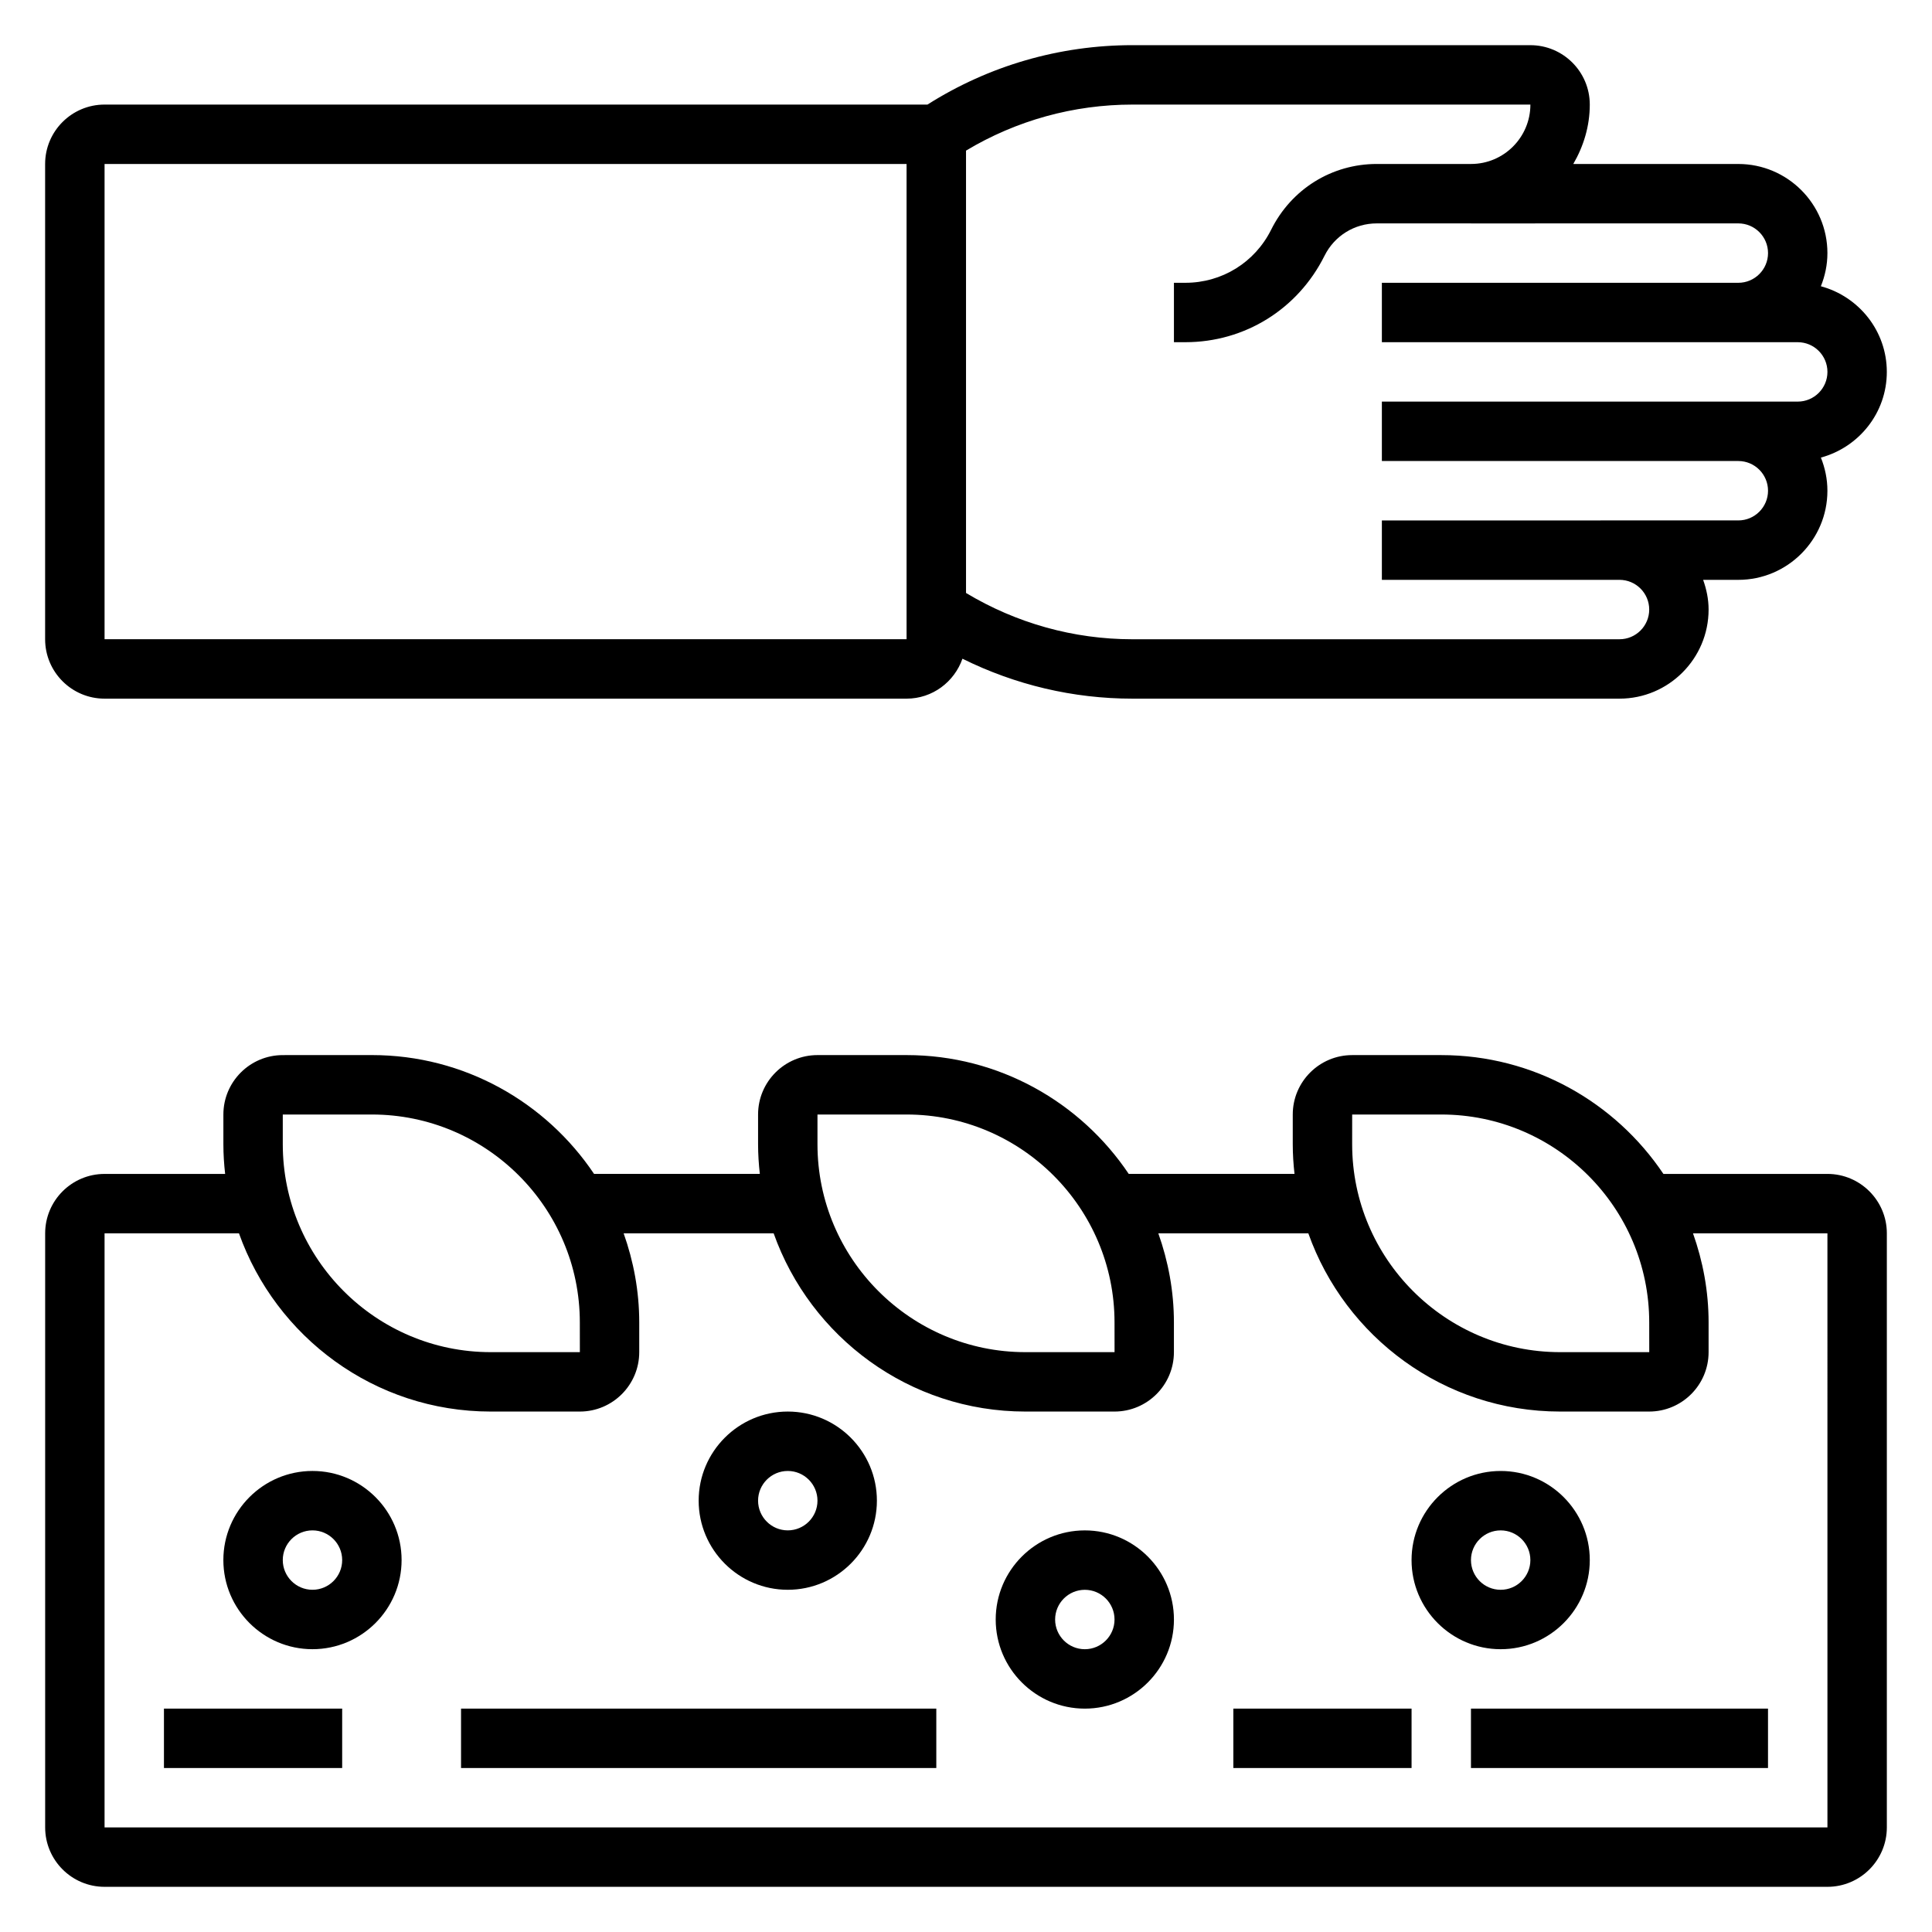 <?xml version="1.0" encoding="UTF-8"?>
<!-- Uploaded to: ICON Repo, www.svgrepo.com, Generator: ICON Repo Mixer Tools -->
<svg fill="#000000" width="800px" height="800px" version="1.1" viewBox="144 144 512 512" xmlns="http://www.w3.org/2000/svg">
 <g>
  <path d="m171.71 329.15h212.54c6.863 0 12.66-4.449 14.809-10.586 13.965 6.926 29.309 10.586 45.059 10.586h129.06c13.02 0 23.617-10.598 23.617-23.617 0-2.769-0.566-5.398-1.449-7.871l9.32 0.004c13.02 0 23.617-10.598 23.617-23.617 0-3.109-0.637-6.062-1.73-8.785 10.035-2.723 17.473-11.816 17.473-22.703 0-10.887-7.438-19.988-17.477-22.703 1.094-2.723 1.734-5.676 1.734-8.785 0-13.02-10.598-23.617-23.617-23.617l-43.738 0.008c2.707-4.652 4.379-9.988 4.379-15.75 0-8.684-7.062-15.742-15.742-15.742l-105.45-0.004c-19.316 0-38.055 5.434-54.324 15.742l-218.09 0.004c-8.684 0-15.746 7.059-15.746 15.742v125.95c0 8.684 7.062 15.742 15.746 15.742zm272.41-157.44h105.45c0 8.684-7.055 15.742-15.711 15.742h-24.992c-11.918 0-22.625 6.629-28.008 17.438-4.324 8.668-13.031 14.051-22.707 14.051h-3.047v15.742h3.047c15.688 0 29.789-8.723 36.855-22.898 2.641-5.297 7.953-8.586 13.855-8.586h24.965v0.008l70.848-0.008c4.344 0 7.871 3.535 7.871 7.871 0 4.336-3.527 7.871-7.871 7.871h-94.465v15.742h110.21c4.344 0 7.871 3.535 7.871 7.871 0 4.336-3.527 7.871-7.871 7.871l-110.21 0.004v15.742h94.465c4.344 0 7.871 3.535 7.871 7.871 0 4.336-3.527 7.871-7.871 7.871l-94.465 0.004v15.742h62.977c4.344 0 7.871 3.535 7.871 7.871s-3.527 7.871-7.871 7.871l-129.06 0.004c-15.633 0-30.789-4.258-44.121-12.266v-117.23c13.324-7.996 28.504-12.199 44.121-12.199zm-272.41 15.742h212.54v125.95h-212.54z"/>
  <path d="m628.29 455.1h-43.469c-12.73-18.973-34.363-31.488-58.867-31.488h-23.617c-8.684 0-15.742 7.062-15.742 15.742v7.871c0 2.66 0.172 5.281 0.465 7.871h-43.934c-12.73-18.973-34.363-31.488-58.867-31.488h-23.617c-8.684 0-15.742 7.062-15.742 15.742v7.871c0 2.66 0.172 5.281 0.465 7.871h-43.934c-12.73-18.973-34.363-31.488-58.867-31.488l-23.621 0.008c-8.684 0-15.742 7.062-15.742 15.742v7.871c0 2.66 0.172 5.281 0.465 7.871l-31.953 0.004c-8.684 0-15.742 7.062-15.742 15.742v157.44c0 8.684 7.062 15.742 15.742 15.742h456.58c8.684 0 15.742-7.062 15.742-15.742v-157.44c0-8.684-7.062-15.746-15.742-15.746zm-125.95-15.742h23.617c30.379 0 55.105 24.719 55.105 55.105l0.008 7.871h-23.629c-30.379 0-55.105-24.719-55.105-55.105zm-141.7 0h23.617c30.379 0 55.105 24.719 55.105 55.105l0.008 7.871h-23.625c-30.379 0-55.105-24.719-55.105-55.105zm-141.7 0h23.617c30.379 0 55.105 24.719 55.105 55.105l0.008 7.871h-23.625c-30.379 0-55.105-24.719-55.105-55.105zm409.35 188.93h-456.58v-157.44h35.621c9.754 27.473 35.938 47.23 66.715 47.23h23.617c8.684 0 15.742-7.062 15.742-15.742v-7.871c0-8.289-1.504-16.215-4.133-23.617h39.754c9.754 27.473 35.938 47.23 66.715 47.23h23.617c8.684 0 15.742-7.062 15.742-15.742v-7.871c0-8.289-1.504-16.215-4.133-23.617h39.754c9.754 27.473 35.938 47.23 66.715 47.23h23.617c8.684 0 15.742-7.062 15.742-15.742v-7.871c0-8.289-1.504-16.215-4.133-23.617h35.625z"/>
  <path d="m187.45 596.8h47.23v15.742h-47.23z"/>
  <path d="m266.18 596.8h125.95v15.742h-125.95z"/>
  <path d="m470.85 596.8h47.23v15.742h-47.23z"/>
  <path d="m533.82 596.8h78.719v15.742h-78.719z"/>
  <path d="m226.81 533.82c-13.02 0-23.617 10.598-23.617 23.617 0 13.02 10.598 23.617 23.617 23.617s23.617-10.598 23.617-23.617c0-13.023-10.594-23.617-23.617-23.617zm0 31.488c-4.344 0-7.871-3.535-7.871-7.871 0-4.336 3.527-7.871 7.871-7.871s7.871 3.535 7.871 7.871c0.004 4.336-3.523 7.871-7.871 7.871z"/>
  <path d="m352.77 565.31c13.02 0 23.617-10.598 23.617-23.617 0-13.02-10.598-23.617-23.617-23.617s-23.617 10.598-23.617 23.617c0 13.02 10.598 23.617 23.617 23.617zm0-31.488c4.344 0 7.871 3.535 7.871 7.871 0 4.336-3.527 7.871-7.871 7.871s-7.871-3.535-7.871-7.871c0-4.336 3.527-7.871 7.871-7.871z"/>
  <path d="m431.49 549.57c-13.02 0-23.617 10.598-23.617 23.617 0 13.02 10.598 23.617 23.617 23.617s23.617-10.598 23.617-23.617c-0.004-13.02-10.598-23.617-23.617-23.617zm0 31.488c-4.344 0-7.871-3.535-7.871-7.871 0-4.336 3.527-7.871 7.871-7.871s7.871 3.535 7.871 7.871c0 4.336-3.527 7.871-7.871 7.871z"/>
  <path d="m565.31 557.44c0-13.02-10.598-23.617-23.617-23.617-13.02 0-23.617 10.598-23.617 23.617s10.598 23.617 23.617 23.617c13.02 0 23.617-10.594 23.617-23.617zm-31.488 0c0-4.336 3.527-7.871 7.871-7.871s7.871 3.535 7.871 7.871-3.527 7.871-7.871 7.871c-4.348 0.004-7.871-3.531-7.871-7.871z"/>
 </g>
</svg>